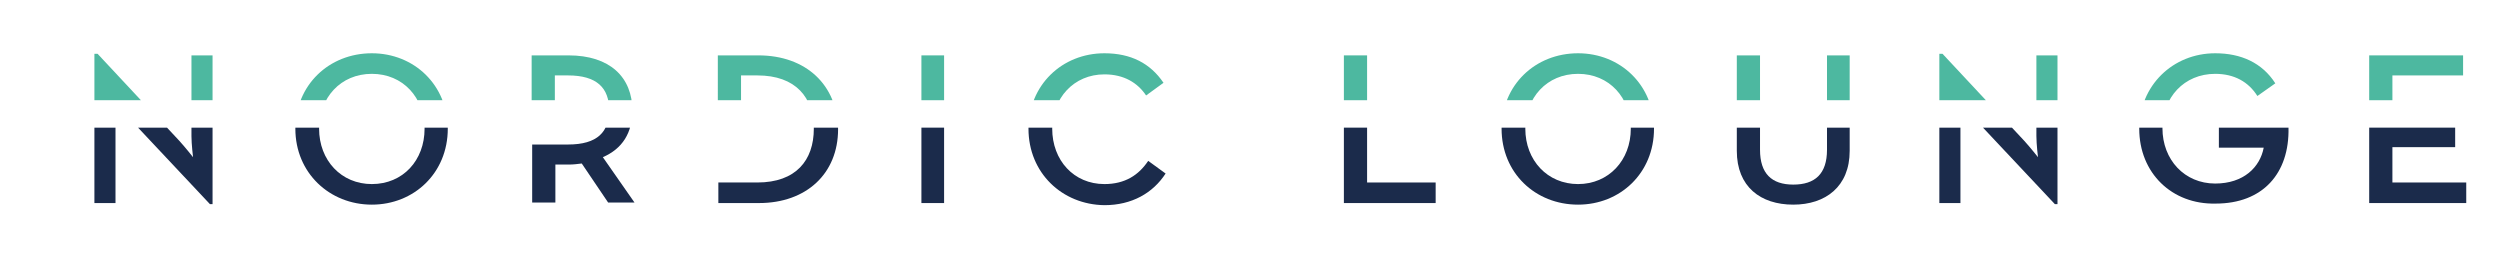 <?xml version="1.0" encoding="utf-8"?>
<!-- Generator: Adobe Illustrator 21.0.2, SVG Export Plug-In . SVG Version: 6.00 Build 0)  -->
<svg version="1.1" id="Layer_1" xmlns="http://www.w3.org/2000/svg" xmlns:xlink="http://www.w3.org/1999/xlink" x="0px" y="0px"
	 viewBox="0 0 474 50" style="enable-background:new 0 0 474 50;" xml:space="preserve">
<style type="text/css">
	.st0{clip-path:url(#SVGID_2_);fill:#1B2B4B;}
	.st1{fill:#1B2B4B;}
	.st2{clip-path:url(#SVGID_4_);fill:#1B2B4B;}
	.st3{clip-path:url(#SVGID_6_);fill:#1B2B4B;}
	.st4{clip-path:url(#SVGID_8_);fill:#1B2B4B;}
	.st5{clip-path:url(#SVGID_10_);fill:#4DB8A0;}
	.st6{fill:#4DB8A0;}
	.st7{clip-path:url(#SVGID_12_);fill:#4DB8A0;}
	.st8{clip-path:url(#SVGID_14_);fill:#4DB8A0;}
	.st9{clip-path:url(#SVGID_16_);fill:#4DB8A0;}
</style>
<g>
	<defs>
		<polygon id="SVGID_1_" points="2.2,24.2 2.3,47.2 504,47.2 503.8,24.2 		"/>
	</defs>
	<clipPath id="SVGID_2_">
		<use xlink:href="#SVGID_1_"  style="overflow:visible;"/>
	</clipPath>
	<path class="st0" d="M24.2,22.1c-1.1-1.2-2.6-3.1-2.6-3.1s0.3,2.3,0.3,4v15.5h-4V10.1h0.6l15.5,16.6c1.1,1.2,2.6,3.1,2.6,3.1
		s-0.3-2.5-0.3-4V10.4h4v28.3h-0.5L24.2,22.1z"/>
	<path class="st0" d="M80.5,24.4c0-6-4.1-10.5-10-10.5c-5.9,0-10,4.5-10,10.5c0,6,4.2,10.5,10,10.5C76.4,34.9,80.5,30.4,80.5,24.4
		 M56,24.4C56,16.1,62.5,10,70.5,10c8,0,14.4,6,14.4,14.4c0,8.4-6.4,14.4-14.4,14.4C62.5,38.8,56,32.8,56,24.4"/>
</g>
<rect x="174.7" y="24.2" class="st1" width="4.3" height="14.3"/>
<g>
	<defs>
		<polygon id="SVGID_3_" points="2.2,24.2 2.3,47.2 504,47.2 503.8,24.2 		"/>
	</defs>
	<clipPath id="SVGID_4_">
		<use xlink:href="#SVGID_3_"  style="overflow:visible;"/>
	</clipPath>
	<path class="st2" d="M195,24.4c0-8.4,6.4-14.4,14.4-14.4c5,0,8.7,1.9,11.2,5.6l-3.3,2.4c-1.6-2.4-4.2-4-7.9-4
		c-5.8,0-9.9,4.5-9.9,10.4c0,6,4.1,10.5,9.9,10.5c3.9,0,6.5-1.7,8.3-4.4l3.3,2.4c-2.4,3.7-6.4,6-11.6,6
		C201.4,38.8,195,32.8,195,24.4"/>
</g>
<polygon class="st1" points="254.8,24.2 254.8,38.5 272.2,38.5 272.2,34.6 259.2,34.6 259.2,24.2 "/>
<g>
	<defs>
		<polygon id="SVGID_5_" points="2.2,24.2 2.3,47.2 504,47.2 503.8,24.2 		"/>
	</defs>
	<clipPath id="SVGID_6_">
		<use xlink:href="#SVGID_5_"  style="overflow:visible;"/>
	</clipPath>
	<path class="st3" d="M309.2,24.4c0-6-4.1-10.5-10-10.5c-5.9,0-10,4.5-10,10.5c0,6,4.2,10.5,10,10.5C305,34.9,309.2,30.4,309.2,24.4
		 M284.7,24.4c0-8.4,6.4-14.4,14.5-14.4c8,0,14.4,6,14.4,14.4c0,8.4-6.4,14.4-14.4,14.4C291.1,38.8,284.7,32.8,284.7,24.4"/>
	<path class="st3" d="M329.3,28.6V10.4h4.4v18c0,4.5,2.2,6.6,6.3,6.6c4.1,0,6.4-2,6.4-6.6v-18h4.3v18.2c0,6.8-4.6,10.2-10.7,10.2
		C333.8,38.8,329.3,35.4,329.3,28.6"/>
	<path class="st3" d="M374,22.1c-1.1-1.2-2.6-3.1-2.6-3.1s0.3,2.3,0.3,4v15.5h-4V10.1h0.6l15.5,16.6c1.1,1.2,2.6,3.1,2.6,3.1
		s-0.3-2.5-0.3-4V10.4h4v28.3h-0.5L374,22.1z"/>
	<path class="st3" d="M405.6,24.4c0-8.3,6.4-14.4,14.4-14.4c4.9,0,8.9,1.8,11.4,5.7l-3.4,2.4c-1.7-2.7-4.4-4.2-8-4.2
		c-5.9,0-10,4.5-10,10.4c0,6,4.2,10.5,10,10.5c5.4,0,8.5-3.1,9.2-6.8h-8.5v-3.8h13.2c0.2,8.7-4.9,14.4-13.8,14.4
		C411.8,38.8,405.6,32.8,405.6,24.4"/>
</g>
<polygon class="st1" points="449.2,24.2 449.2,38.5 467.6,38.5 467.6,34.6 453.6,34.6 453.6,27.9 465.5,27.9 465.5,24.2 "/>
<g>
	<defs>
		<polygon id="SVGID_7_" points="2.2,24.2 2.3,47.2 504,47.2 503.8,24.2 		"/>
	</defs>
	<clipPath id="SVGID_8_">
		<use xlink:href="#SVGID_7_"  style="overflow:visible;"/>
	</clipPath>
	<path class="st4" d="M114.3,29.8c3.7-1.6,5.6-4.6,5.6-8.9c0-6.4-4.3-10.5-12.1-10.5h-7V19h4.4v-4.8h2.5c5.5,0,7.8,2.4,7.8,6.6
		c0,4.2-2.2,6.6-7.8,6.6h-6.8v11h4.4v-7.2h2.6c0.8,0,1.6-0.1,2.4-0.2l5,7.4h5L114.3,29.8z"/>
	<path class="st4" d="M143.8,10.4h-7.7V19h4.4v-4.8h3.1c7.3,0,10.7,4.2,10.7,10.2c0,6-3.4,10.2-10.7,10.2l-7.4,0v3.9h7.7
		c9,0,15-5.6,15-14C158.8,16,152.8,10.4,143.8,10.4"/>
</g>
<g>
	<defs>
		<polygon id="SVGID_9_" points="13.3,2.7 16.6,19 469.3,19 469,3 13.5,2.7 		"/>
	</defs>
	<clipPath id="SVGID_10_">
		<use xlink:href="#SVGID_9_"  style="overflow:visible;"/>
	</clipPath>
	<path class="st5" d="M24.2,22.1c-1.1-1.2-2.6-3.1-2.6-3.1s0.3,2.3,0.3,4v15.5h-4V10.2h0.6l15.5,16.6c1.1,1.2,2.6,3.1,2.6,3.1
		s-0.3-2.5-0.3-4V10.5h4v28.3h-0.5L24.2,22.1z"/>
	<path class="st5" d="M80.5,24.5c0-6-4.1-10.5-10-10.5c-5.9,0-10,4.5-10,10.5c0,6,4.2,10.5,10,10.5C76.4,35,80.5,30.5,80.5,24.5
		 M56,24.5c0-8.4,6.4-14.4,14.5-14.4c8,0,14.4,6,14.4,14.4c0,8.4-6.4,14.4-14.4,14.4C62.5,38.9,56,32.9,56,24.5"/>
</g>
<rect x="174.7" y="10.5" class="st6" width="4.3" height="8.5"/>
<g>
	<defs>
		<polygon id="SVGID_11_" points="13.3,2.7 16.6,19 469.3,19 469,3 13.5,2.7 		"/>
	</defs>
	<clipPath id="SVGID_12_">
		<use xlink:href="#SVGID_11_"  style="overflow:visible;"/>
	</clipPath>
	<path class="st7" d="M195,24.5c0-8.4,6.4-14.4,14.4-14.4c5,0,8.7,1.9,11.2,5.6l-3.3,2.4c-1.6-2.4-4.2-4-7.9-4
		c-5.8,0-9.9,4.5-9.9,10.4c0,6,4.1,10.5,9.9,10.5c3.9,0,6.5-1.7,8.3-4.4l3.3,2.4c-2.4,3.7-6.4,6-11.6,6
		C201.4,38.9,195,32.9,195,24.5"/>
</g>
<rect x="254.8" y="10.5" class="st6" width="4.4" height="8.5"/>
<g>
	<defs>
		<polygon id="SVGID_13_" points="13.3,2.7 16.6,19 469.3,19 469,3 13.5,2.7 		"/>
	</defs>
	<clipPath id="SVGID_14_">
		<use xlink:href="#SVGID_13_"  style="overflow:visible;"/>
	</clipPath>
	<path class="st8" d="M309.2,24.5c0-6-4.1-10.5-10-10.5c-5.9,0-10,4.5-10,10.5c0,6,4.2,10.5,10,10.5C305,35,309.2,30.5,309.2,24.5
		 M284.7,24.5c0-8.4,6.4-14.4,14.5-14.4c8,0,14.4,6,14.4,14.4c0,8.4-6.4,14.4-14.4,14.4C291.1,38.9,284.7,32.9,284.7,24.5"/>
	<path class="st8" d="M329.3,28.7V10.5h4.4v18c0,4.5,2.2,6.6,6.3,6.6c4.1,0,6.4-2,6.4-6.6v-18h4.3v18.2c0,6.8-4.6,10.2-10.7,10.2
		C333.8,38.9,329.3,35.5,329.3,28.7"/>
	<path class="st8" d="M374,22.1c-1.1-1.2-2.6-3.1-2.6-3.1s0.3,2.3,0.3,4v15.5h-4V10.2h0.6l15.5,16.6c1.1,1.2,2.6,3.1,2.6,3.1
		s-0.3-2.5-0.3-4V10.5h4v28.3h-0.5L374,22.1z"/>
	<path class="st8" d="M405.6,24.5c0-8.3,6.4-14.4,14.4-14.4c4.9,0,8.9,1.8,11.4,5.7l-3.4,2.4c-1.7-2.7-4.4-4.2-8-4.2
		c-5.9,0-10,4.5-10,10.4c0,6,4.2,10.5,10,10.5c5.4,0,8.5-3.1,9.2-6.8h-8.5v-3.8h13.2c0.2,8.7-4.9,14.4-13.8,14.4
		C411.8,38.9,405.6,32.8,405.6,24.5"/>
</g>
<polygon class="st6" points="449.2,10.5 449.2,19 453.6,19 453.6,14.3 467,14.3 467,10.5 "/>
<g>
	<defs>
		<polygon id="SVGID_15_" points="13.3,2.7 16.6,19 469.3,19 469,3 13.5,2.7 		"/>
	</defs>
	<clipPath id="SVGID_16_">
		<use xlink:href="#SVGID_15_"  style="overflow:visible;"/>
	</clipPath>
	<path class="st9" d="M114.3,29.9c3.7-1.6,5.6-4.6,5.6-8.9c0-6.4-4.3-10.5-12.1-10.5h-7V20h4.4v-5.7h2.5c5.5,0,7.8,2.4,7.8,6.6
		c0,4.2-2.2,6.6-7.8,6.6h-6.8v11h4.4v-7.2h2.6c0.8,0,1.6-0.1,2.4-0.2l5,7.4h5L114.3,29.9z"/>
	<path class="st9" d="M143.8,10.5h-7.7V20h4.4v-5.7h3.1c7.3,0,10.7,4.2,10.7,10.2c0,6-3.4,10.2-10.7,10.2l-7.4,0v3.9h7.7
		c9,0,15-5.6,15-14C158.8,16.1,152.8,10.5,143.8,10.5"/>
</g>
</svg>
